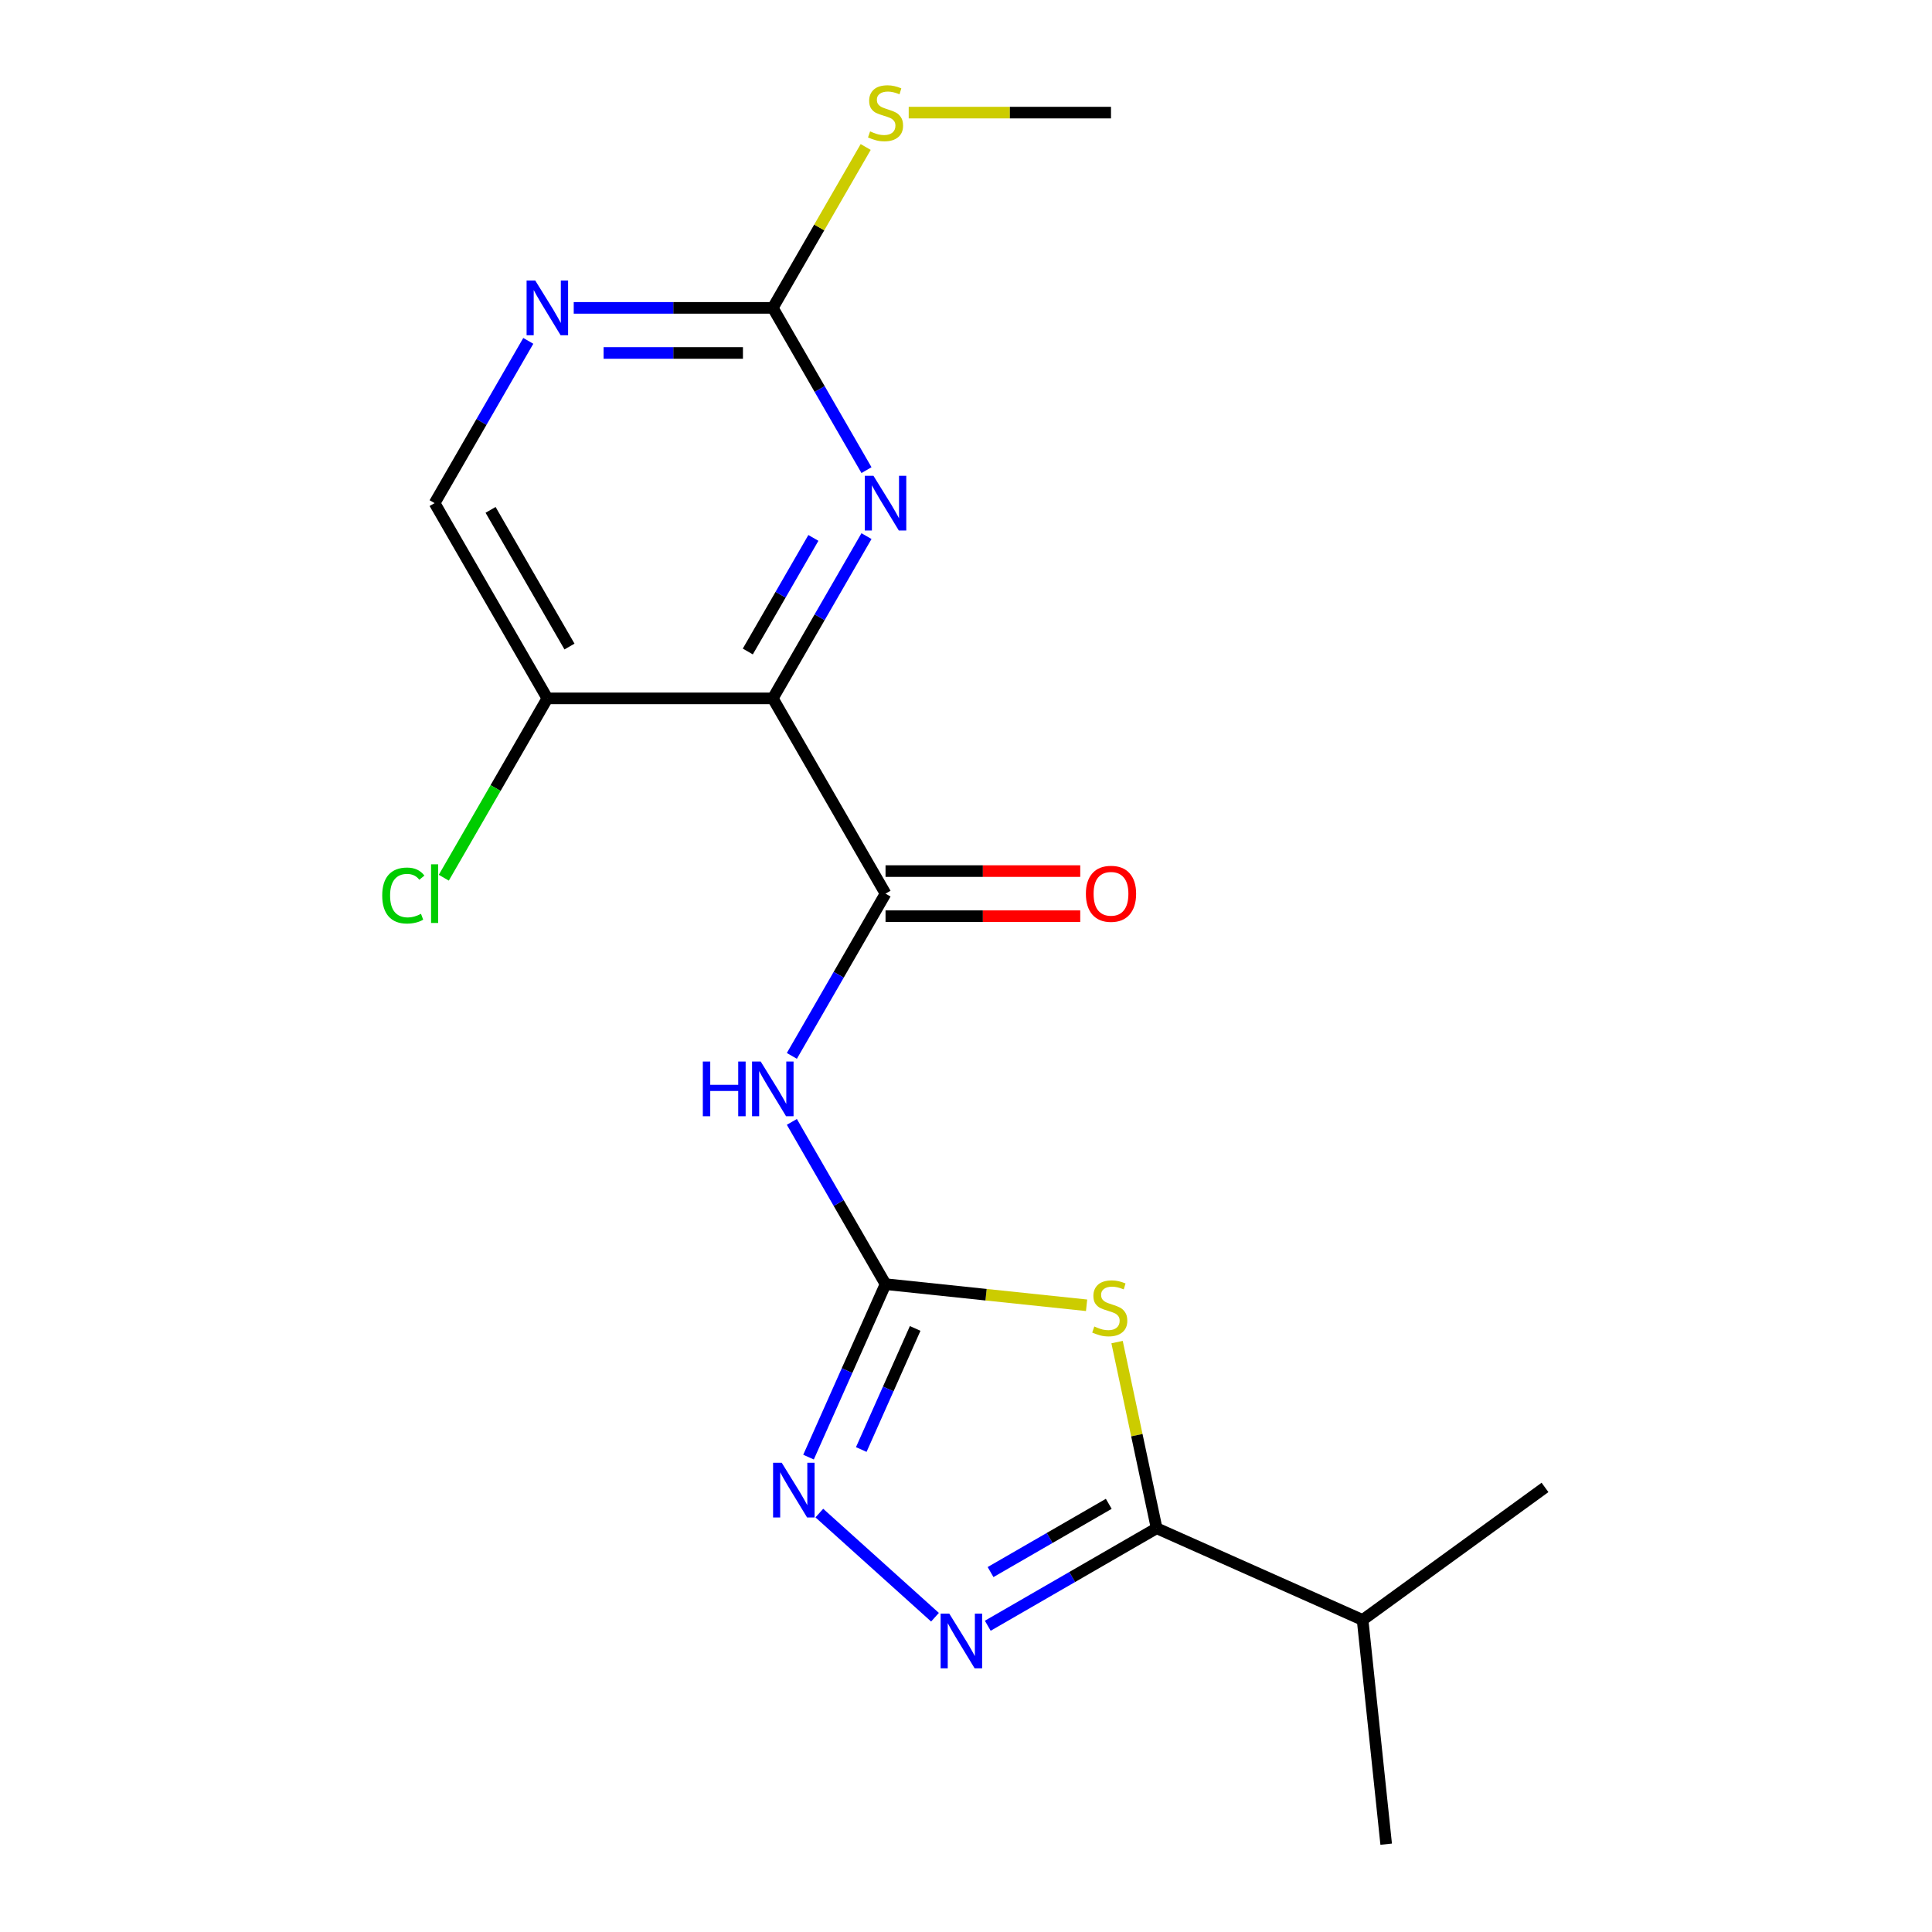 <?xml version='1.0' encoding='iso-8859-1'?>
<svg version='1.1' baseProfile='full'
              xmlns='http://www.w3.org/2000/svg'
                      xmlns:rdkit='http://www.rdkit.org/xml'
                      xmlns:xlink='http://www.w3.org/1999/xlink'
                  xml:space='preserve'
width='1000px' height='1000px' viewBox='0 0 1000 1000'>
<!-- END OF HEADER -->
<rect style='opacity:1.0;fill:#FFFFFF;stroke:none' width='1000' height='1000' x='0' y='0'> </rect>
<path class='bond-0' d='M 562.414,675.611 L 510.383,670.142' style='fill:none;fill-rule:evenodd;stroke:#CCCC00;stroke-width:6px;stroke-linecap:butt;stroke-linejoin:miter;stroke-opacity:1' />
<path class='bond-0' d='M 510.383,670.142 L 458.352,664.673' style='fill:none;fill-rule:evenodd;stroke:#000000;stroke-width:6px;stroke-linecap:butt;stroke-linejoin:miter;stroke-opacity:1' />
<path class='bond-4' d='M 578.194,694.669 L 588.434,742.845' style='fill:none;fill-rule:evenodd;stroke:#CCCC00;stroke-width:6px;stroke-linecap:butt;stroke-linejoin:miter;stroke-opacity:1' />
<path class='bond-4' d='M 588.434,742.845 L 598.674,791.02' style='fill:none;fill-rule:evenodd;stroke:#000000;stroke-width:6px;stroke-linecap:butt;stroke-linejoin:miter;stroke-opacity:1' />
<path class='bond-5' d='M 458.352,664.673 L 434.107,622.68' style='fill:none;fill-rule:evenodd;stroke:#000000;stroke-width:6px;stroke-linecap:butt;stroke-linejoin:miter;stroke-opacity:1' />
<path class='bond-5' d='M 434.107,622.68 L 409.862,580.687' style='fill:none;fill-rule:evenodd;stroke:#0000FF;stroke-width:6px;stroke-linecap:butt;stroke-linejoin:miter;stroke-opacity:1' />
<path class='bond-6' d='M 458.352,664.673 L 438.421,709.439' style='fill:none;fill-rule:evenodd;stroke:#000000;stroke-width:6px;stroke-linecap:butt;stroke-linejoin:miter;stroke-opacity:1' />
<path class='bond-6' d='M 438.421,709.439 L 418.49,754.205' style='fill:none;fill-rule:evenodd;stroke:#0000FF;stroke-width:6px;stroke-linecap:butt;stroke-linejoin:miter;stroke-opacity:1' />
<path class='bond-6' d='M 473.694,687.596 L 459.743,718.932' style='fill:none;fill-rule:evenodd;stroke:#000000;stroke-width:6px;stroke-linecap:butt;stroke-linejoin:miter;stroke-opacity:1' />
<path class='bond-6' d='M 459.743,718.932 L 445.791,750.269' style='fill:none;fill-rule:evenodd;stroke:#0000FF;stroke-width:6px;stroke-linecap:butt;stroke-linejoin:miter;stroke-opacity:1' />
<path class='bond-1' d='M 400.002,361.481 L 458.352,462.545' style='fill:none;fill-rule:evenodd;stroke:#000000;stroke-width:6px;stroke-linecap:butt;stroke-linejoin:miter;stroke-opacity:1' />
<path class='bond-7' d='M 400.002,361.481 L 424.247,319.487' style='fill:none;fill-rule:evenodd;stroke:#000000;stroke-width:6px;stroke-linecap:butt;stroke-linejoin:miter;stroke-opacity:1' />
<path class='bond-7' d='M 424.247,319.487 L 448.492,277.494' style='fill:none;fill-rule:evenodd;stroke:#0000FF;stroke-width:6px;stroke-linecap:butt;stroke-linejoin:miter;stroke-opacity:1' />
<path class='bond-7' d='M 387.063,337.213 L 404.035,307.818' style='fill:none;fill-rule:evenodd;stroke:#000000;stroke-width:6px;stroke-linecap:butt;stroke-linejoin:miter;stroke-opacity:1' />
<path class='bond-7' d='M 404.035,307.818 L 421.006,278.422' style='fill:none;fill-rule:evenodd;stroke:#0000FF;stroke-width:6px;stroke-linecap:butt;stroke-linejoin:miter;stroke-opacity:1' />
<path class='bond-9' d='M 400.002,361.481 L 283.304,361.481' style='fill:none;fill-rule:evenodd;stroke:#000000;stroke-width:6px;stroke-linecap:butt;stroke-linejoin:miter;stroke-opacity:1' />
<path class='bond-2' d='M 458.352,462.545 L 434.107,504.538' style='fill:none;fill-rule:evenodd;stroke:#000000;stroke-width:6px;stroke-linecap:butt;stroke-linejoin:miter;stroke-opacity:1' />
<path class='bond-2' d='M 434.107,504.538 L 409.862,546.532' style='fill:none;fill-rule:evenodd;stroke:#0000FF;stroke-width:6px;stroke-linecap:butt;stroke-linejoin:miter;stroke-opacity:1' />
<path class='bond-11' d='M 458.352,474.215 L 508.743,474.215' style='fill:none;fill-rule:evenodd;stroke:#000000;stroke-width:6px;stroke-linecap:butt;stroke-linejoin:miter;stroke-opacity:1' />
<path class='bond-11' d='M 508.743,474.215 L 559.133,474.215' style='fill:none;fill-rule:evenodd;stroke:#FF0000;stroke-width:6px;stroke-linecap:butt;stroke-linejoin:miter;stroke-opacity:1' />
<path class='bond-11' d='M 458.352,450.875 L 508.743,450.875' style='fill:none;fill-rule:evenodd;stroke:#000000;stroke-width:6px;stroke-linecap:butt;stroke-linejoin:miter;stroke-opacity:1' />
<path class='bond-11' d='M 508.743,450.875 L 559.133,450.875' style='fill:none;fill-rule:evenodd;stroke:#FF0000;stroke-width:6px;stroke-linecap:butt;stroke-linejoin:miter;stroke-opacity:1' />
<path class='bond-3' d='M 511.268,841.485 L 554.971,816.252' style='fill:none;fill-rule:evenodd;stroke:#0000FF;stroke-width:6px;stroke-linecap:butt;stroke-linejoin:miter;stroke-opacity:1' />
<path class='bond-3' d='M 554.971,816.252 L 598.674,791.02' style='fill:none;fill-rule:evenodd;stroke:#000000;stroke-width:6px;stroke-linecap:butt;stroke-linejoin:miter;stroke-opacity:1' />
<path class='bond-3' d='M 512.709,813.702 L 543.301,796.04' style='fill:none;fill-rule:evenodd;stroke:#0000FF;stroke-width:6px;stroke-linecap:butt;stroke-linejoin:miter;stroke-opacity:1' />
<path class='bond-3' d='M 543.301,796.04 L 573.894,778.377' style='fill:none;fill-rule:evenodd;stroke:#000000;stroke-width:6px;stroke-linecap:butt;stroke-linejoin:miter;stroke-opacity:1' />
<path class='bond-19' d='M 483.953,837.072 L 424.084,783.166' style='fill:none;fill-rule:evenodd;stroke:#0000FF;stroke-width:6px;stroke-linecap:butt;stroke-linejoin:miter;stroke-opacity:1' />
<path class='bond-13' d='M 598.674,791.02 L 705.284,838.486' style='fill:none;fill-rule:evenodd;stroke:#000000;stroke-width:6px;stroke-linecap:butt;stroke-linejoin:miter;stroke-opacity:1' />
<path class='bond-8' d='M 448.492,243.339 L 424.247,201.346' style='fill:none;fill-rule:evenodd;stroke:#0000FF;stroke-width:6px;stroke-linecap:butt;stroke-linejoin:miter;stroke-opacity:1' />
<path class='bond-8' d='M 424.247,201.346 L 400.002,159.353' style='fill:none;fill-rule:evenodd;stroke:#000000;stroke-width:6px;stroke-linecap:butt;stroke-linejoin:miter;stroke-opacity:1' />
<path class='bond-14' d='M 400.002,159.353 L 424.039,117.719' style='fill:none;fill-rule:evenodd;stroke:#000000;stroke-width:6px;stroke-linecap:butt;stroke-linejoin:miter;stroke-opacity:1' />
<path class='bond-14' d='M 424.039,117.719 L 448.077,76.086' style='fill:none;fill-rule:evenodd;stroke:#CCCC00;stroke-width:6px;stroke-linecap:butt;stroke-linejoin:miter;stroke-opacity:1' />
<path class='bond-20' d='M 400.002,159.353 L 348.482,159.353' style='fill:none;fill-rule:evenodd;stroke:#000000;stroke-width:6px;stroke-linecap:butt;stroke-linejoin:miter;stroke-opacity:1' />
<path class='bond-20' d='M 348.482,159.353 L 296.961,159.353' style='fill:none;fill-rule:evenodd;stroke:#0000FF;stroke-width:6px;stroke-linecap:butt;stroke-linejoin:miter;stroke-opacity:1' />
<path class='bond-20' d='M 384.546,182.692 L 348.482,182.692' style='fill:none;fill-rule:evenodd;stroke:#000000;stroke-width:6px;stroke-linecap:butt;stroke-linejoin:miter;stroke-opacity:1' />
<path class='bond-20' d='M 348.482,182.692 L 312.417,182.692' style='fill:none;fill-rule:evenodd;stroke:#0000FF;stroke-width:6px;stroke-linecap:butt;stroke-linejoin:miter;stroke-opacity:1' />
<path class='bond-12' d='M 283.304,361.481 L 224.954,260.417' style='fill:none;fill-rule:evenodd;stroke:#000000;stroke-width:6px;stroke-linecap:butt;stroke-linejoin:miter;stroke-opacity:1' />
<path class='bond-12' d='M 294.764,334.651 L 253.919,263.906' style='fill:none;fill-rule:evenodd;stroke:#000000;stroke-width:6px;stroke-linecap:butt;stroke-linejoin:miter;stroke-opacity:1' />
<path class='bond-15' d='M 283.304,361.481 L 256.508,407.893' style='fill:none;fill-rule:evenodd;stroke:#000000;stroke-width:6px;stroke-linecap:butt;stroke-linejoin:miter;stroke-opacity:1' />
<path class='bond-15' d='M 256.508,407.893 L 229.712,454.305' style='fill:none;fill-rule:evenodd;stroke:#00CC00;stroke-width:6px;stroke-linecap:butt;stroke-linejoin:miter;stroke-opacity:1' />
<path class='bond-10' d='M 273.444,176.43 L 249.199,218.423' style='fill:none;fill-rule:evenodd;stroke:#0000FF;stroke-width:6px;stroke-linecap:butt;stroke-linejoin:miter;stroke-opacity:1' />
<path class='bond-10' d='M 249.199,218.423 L 224.954,260.417' style='fill:none;fill-rule:evenodd;stroke:#000000;stroke-width:6px;stroke-linecap:butt;stroke-linejoin:miter;stroke-opacity:1' />
<path class='bond-17' d='M 705.284,838.486 L 717.482,954.545' style='fill:none;fill-rule:evenodd;stroke:#000000;stroke-width:6px;stroke-linecap:butt;stroke-linejoin:miter;stroke-opacity:1' />
<path class='bond-18' d='M 705.284,838.486 L 799.695,769.892' style='fill:none;fill-rule:evenodd;stroke:#000000;stroke-width:6px;stroke-linecap:butt;stroke-linejoin:miter;stroke-opacity:1' />
<path class='bond-16' d='M 470.349,58.288 L 522.7,58.288' style='fill:none;fill-rule:evenodd;stroke:#CCCC00;stroke-width:6px;stroke-linecap:butt;stroke-linejoin:miter;stroke-opacity:1' />
<path class='bond-16' d='M 522.7,58.288 L 575.051,58.288' style='fill:none;fill-rule:evenodd;stroke:#000000;stroke-width:6px;stroke-linecap:butt;stroke-linejoin:miter;stroke-opacity:1' />
<path  class='atom-0' d='M 566.411 686.592
Q 566.731 686.712, 568.051 687.272
Q 569.371 687.832, 570.811 688.192
Q 572.291 688.512, 573.731 688.512
Q 576.411 688.512, 577.971 687.232
Q 579.531 685.912, 579.531 683.632
Q 579.531 682.072, 578.731 681.112
Q 577.971 680.152, 576.771 679.632
Q 575.571 679.112, 573.571 678.512
Q 571.051 677.752, 569.531 677.032
Q 568.051 676.312, 566.971 674.792
Q 565.931 673.272, 565.931 670.712
Q 565.931 667.152, 568.331 664.952
Q 570.771 662.752, 575.571 662.752
Q 578.851 662.752, 582.571 664.312
L 581.651 667.392
Q 578.251 665.992, 575.691 665.992
Q 572.931 665.992, 571.411 667.152
Q 569.891 668.272, 569.931 670.232
Q 569.931 671.752, 570.691 672.672
Q 571.491 673.592, 572.611 674.112
Q 573.771 674.632, 575.691 675.232
Q 578.251 676.032, 579.771 676.832
Q 581.291 677.632, 582.371 679.272
Q 583.491 680.872, 583.491 683.632
Q 583.491 687.552, 580.851 689.672
Q 578.251 691.752, 573.891 691.752
Q 571.371 691.752, 569.451 691.192
Q 567.571 690.672, 565.331 689.752
L 566.411 686.592
' fill='#CCCC00'/>
<path  class='atom-4' d='M 491.35 835.21
L 500.63 850.21
Q 501.55 851.69, 503.03 854.37
Q 504.51 857.05, 504.59 857.21
L 504.59 835.21
L 508.35 835.21
L 508.35 863.53
L 504.47 863.53
L 494.51 847.13
Q 493.35 845.21, 492.11 843.01
Q 490.91 840.81, 490.55 840.13
L 490.55 863.53
L 486.87 863.53
L 486.87 835.21
L 491.35 835.21
' fill='#0000FF'/>
<path  class='atom-6' d='M 363.782 549.449
L 367.622 549.449
L 367.622 561.489
L 382.102 561.489
L 382.102 549.449
L 385.942 549.449
L 385.942 577.769
L 382.102 577.769
L 382.102 564.689
L 367.622 564.689
L 367.622 577.769
L 363.782 577.769
L 363.782 549.449
' fill='#0000FF'/>
<path  class='atom-6' d='M 393.742 549.449
L 403.022 564.449
Q 403.942 565.929, 405.422 568.609
Q 406.902 571.289, 406.982 571.449
L 406.982 549.449
L 410.742 549.449
L 410.742 577.769
L 406.862 577.769
L 396.902 561.369
Q 395.742 559.449, 394.502 557.249
Q 393.302 555.049, 392.942 554.369
L 392.942 577.769
L 389.262 577.769
L 389.262 549.449
L 393.742 549.449
' fill='#0000FF'/>
<path  class='atom-7' d='M 404.626 757.123
L 413.906 772.123
Q 414.826 773.603, 416.306 776.283
Q 417.786 778.963, 417.866 779.123
L 417.866 757.123
L 421.626 757.123
L 421.626 785.443
L 417.746 785.443
L 407.786 769.043
Q 406.626 767.123, 405.386 764.923
Q 404.186 762.723, 403.826 762.043
L 403.826 785.443
L 400.146 785.443
L 400.146 757.123
L 404.626 757.123
' fill='#0000FF'/>
<path  class='atom-8' d='M 452.092 246.257
L 461.372 261.257
Q 462.292 262.737, 463.772 265.417
Q 465.252 268.097, 465.332 268.257
L 465.332 246.257
L 469.092 246.257
L 469.092 274.577
L 465.212 274.577
L 455.252 258.177
Q 454.092 256.257, 452.852 254.057
Q 451.652 251.857, 451.292 251.177
L 451.292 274.577
L 447.612 274.577
L 447.612 246.257
L 452.092 246.257
' fill='#0000FF'/>
<path  class='atom-11' d='M 277.044 145.193
L 286.324 160.193
Q 287.244 161.673, 288.724 164.353
Q 290.204 167.033, 290.284 167.193
L 290.284 145.193
L 294.044 145.193
L 294.044 173.513
L 290.164 173.513
L 280.204 157.113
Q 279.044 155.193, 277.804 152.993
Q 276.604 150.793, 276.244 150.113
L 276.244 173.513
L 272.564 173.513
L 272.564 145.193
L 277.044 145.193
' fill='#0000FF'/>
<path  class='atom-12' d='M 562.051 462.625
Q 562.051 455.825, 565.411 452.025
Q 568.771 448.225, 575.051 448.225
Q 581.331 448.225, 584.691 452.025
Q 588.051 455.825, 588.051 462.625
Q 588.051 469.505, 584.651 473.425
Q 581.251 477.305, 575.051 477.305
Q 568.811 477.305, 565.411 473.425
Q 562.051 469.545, 562.051 462.625
M 575.051 474.105
Q 579.371 474.105, 581.691 471.225
Q 584.051 468.305, 584.051 462.625
Q 584.051 457.065, 581.691 454.265
Q 579.371 451.425, 575.051 451.425
Q 570.731 451.425, 568.371 454.225
Q 566.051 457.025, 566.051 462.625
Q 566.051 468.345, 568.371 471.225
Q 570.731 474.105, 575.051 474.105
' fill='#FF0000'/>
<path  class='atom-15' d='M 450.352 68.008
Q 450.672 68.128, 451.992 68.688
Q 453.312 69.248, 454.752 69.608
Q 456.232 69.928, 457.672 69.928
Q 460.352 69.928, 461.912 68.648
Q 463.472 67.328, 463.472 65.048
Q 463.472 63.488, 462.672 62.528
Q 461.912 61.568, 460.712 61.048
Q 459.512 60.528, 457.512 59.928
Q 454.992 59.168, 453.472 58.448
Q 451.992 57.728, 450.912 56.208
Q 449.872 54.688, 449.872 52.128
Q 449.872 48.568, 452.272 46.368
Q 454.712 44.168, 459.512 44.168
Q 462.792 44.168, 466.512 45.728
L 465.592 48.808
Q 462.192 47.408, 459.632 47.408
Q 456.872 47.408, 455.352 48.568
Q 453.832 49.688, 453.872 51.648
Q 453.872 53.168, 454.632 54.088
Q 455.432 55.008, 456.552 55.528
Q 457.712 56.048, 459.632 56.648
Q 462.192 57.448, 463.712 58.248
Q 465.232 59.048, 466.312 60.688
Q 467.432 62.288, 467.432 65.048
Q 467.432 68.968, 464.792 71.088
Q 462.192 73.168, 457.832 73.168
Q 455.312 73.168, 453.392 72.608
Q 451.512 72.088, 449.272 71.168
L 450.352 68.008
' fill='#CCCC00'/>
<path  class='atom-16' d='M 197.834 463.525
Q 197.834 456.485, 201.114 452.805
Q 204.434 449.085, 210.714 449.085
Q 216.554 449.085, 219.674 453.205
L 217.034 455.365
Q 214.754 452.365, 210.714 452.365
Q 206.434 452.365, 204.154 455.245
Q 201.914 458.085, 201.914 463.525
Q 201.914 469.125, 204.234 472.005
Q 206.594 474.885, 211.154 474.885
Q 214.274 474.885, 217.914 473.005
L 219.034 476.005
Q 217.554 476.965, 215.314 477.525
Q 213.074 478.085, 210.594 478.085
Q 204.434 478.085, 201.114 474.325
Q 197.834 470.565, 197.834 463.525
' fill='#00CC00'/>
<path  class='atom-16' d='M 223.114 447.365
L 226.794 447.365
L 226.794 477.725
L 223.114 477.725
L 223.114 447.365
' fill='#00CC00'/>
</svg>

